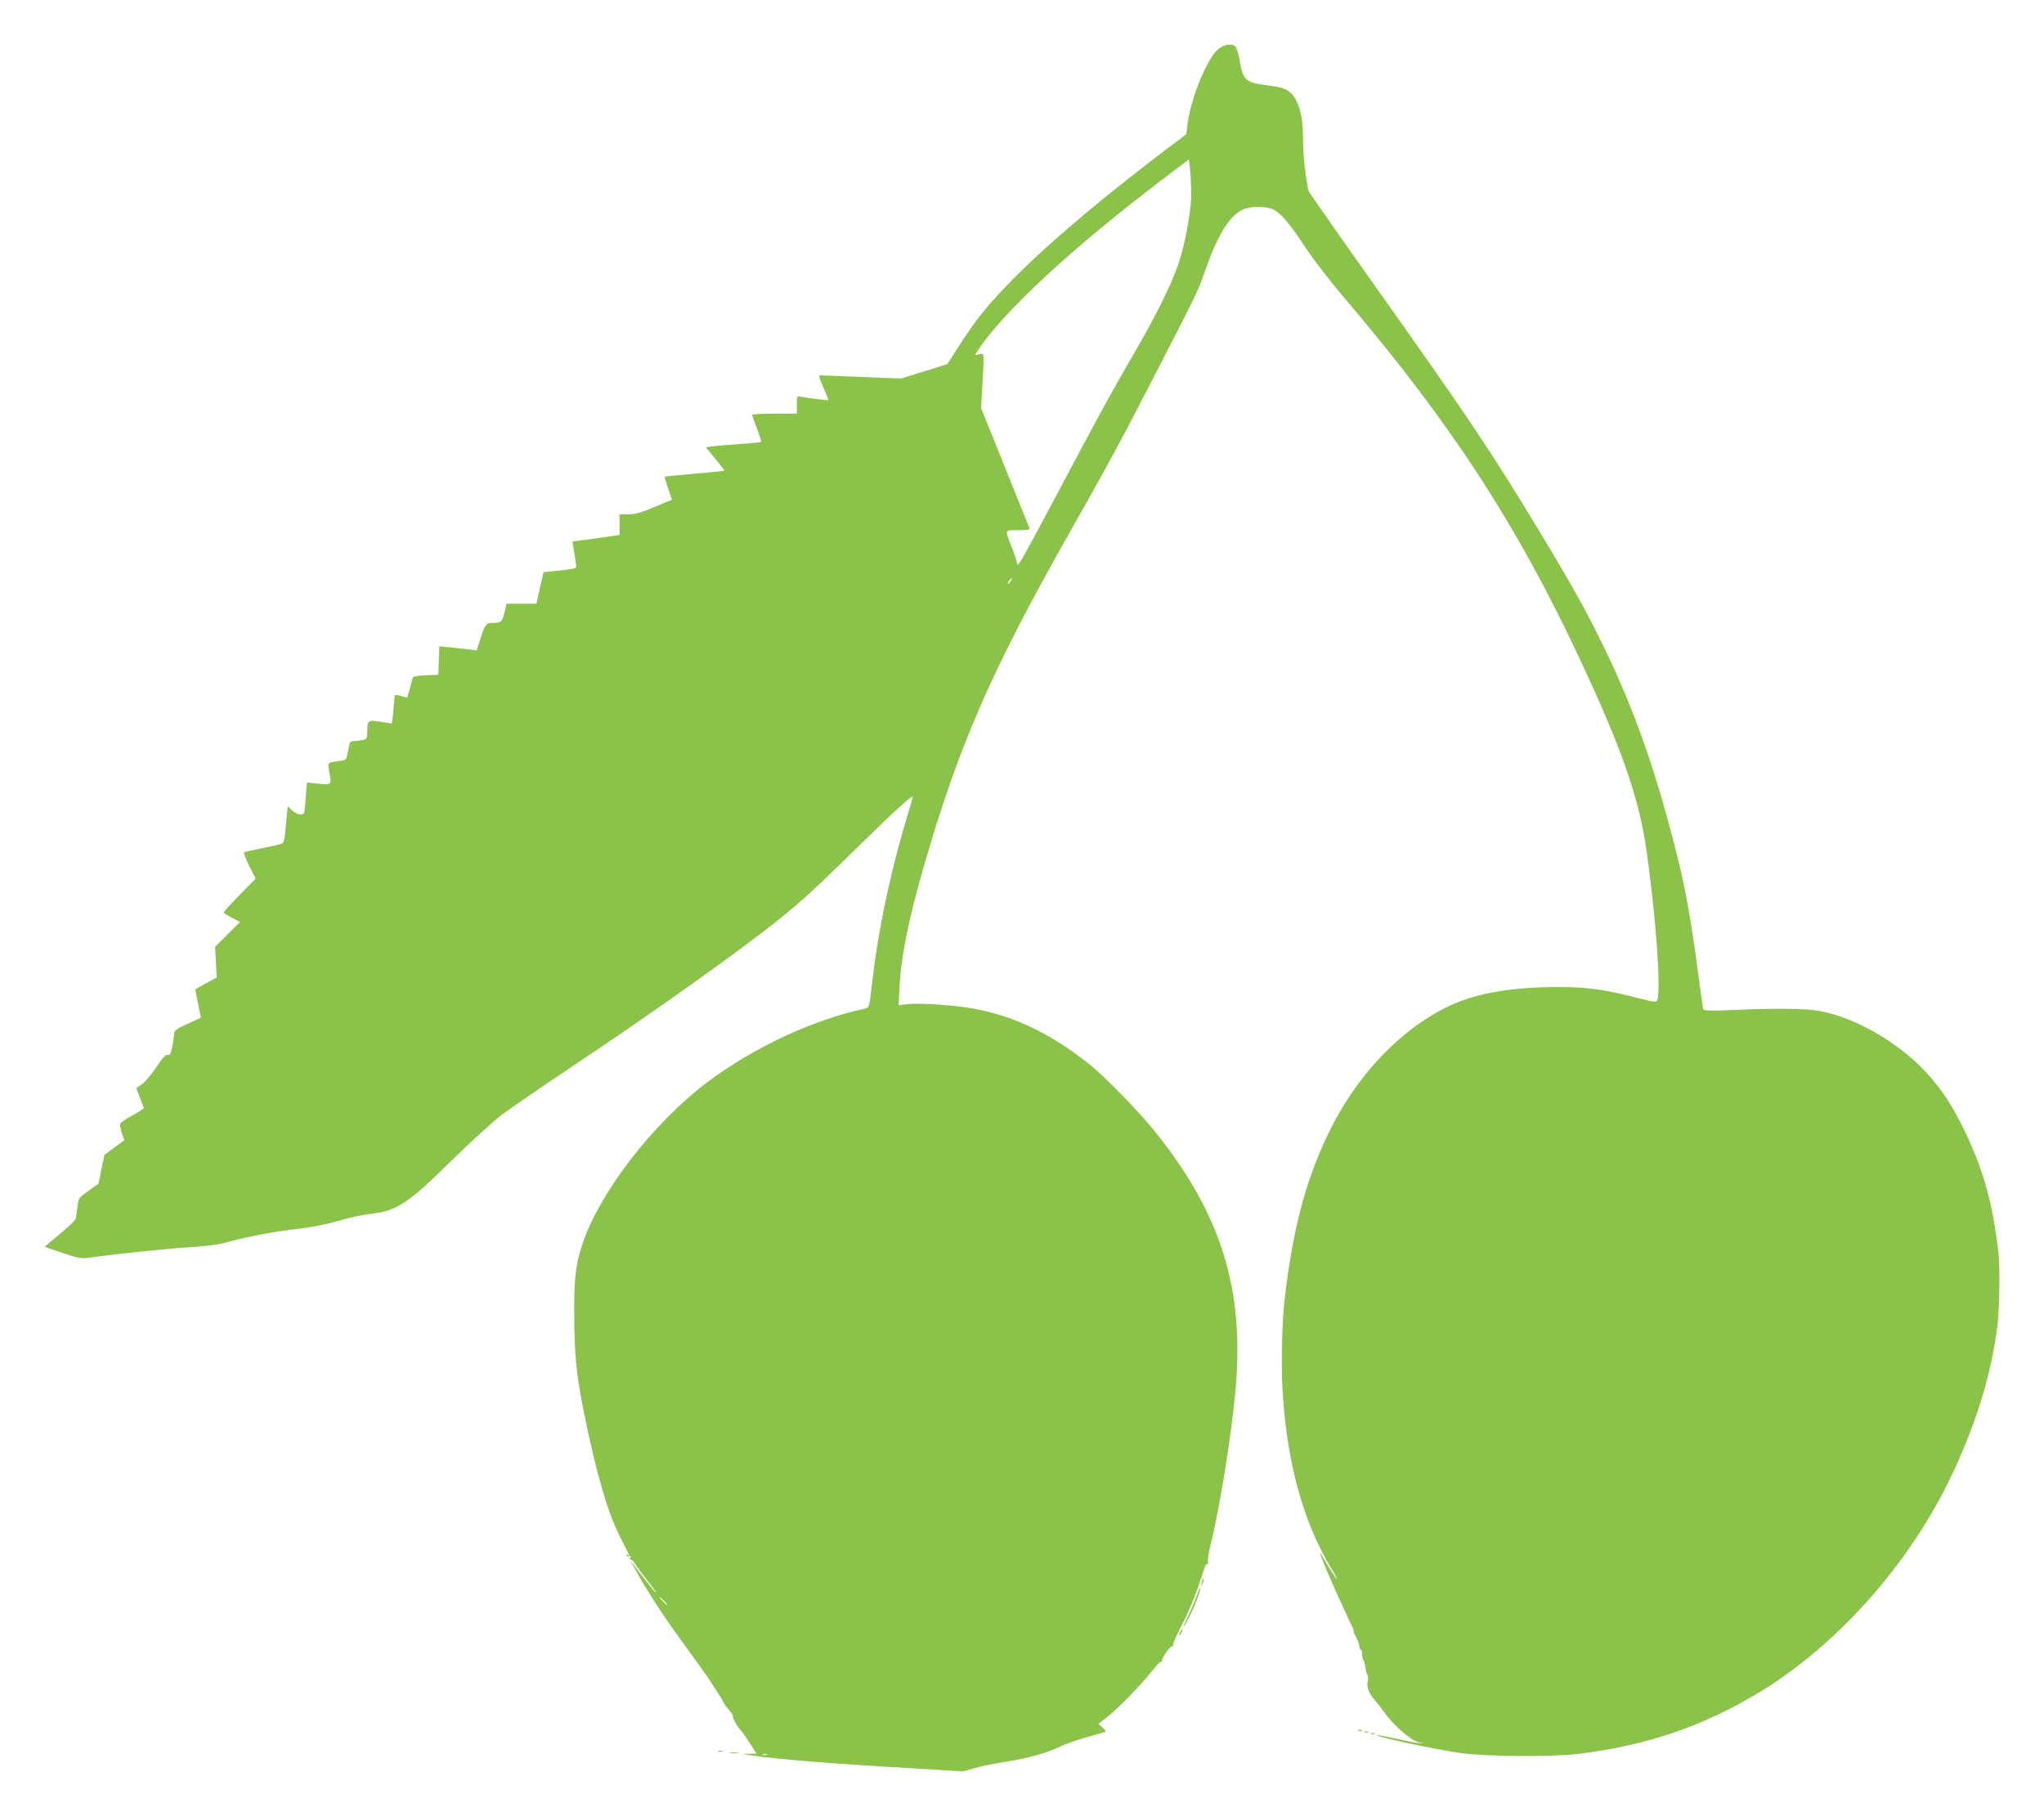<?xml version="1.0" standalone="no"?>
<!DOCTYPE svg PUBLIC "-//W3C//DTD SVG 20010904//EN"
 "http://www.w3.org/TR/2001/REC-SVG-20010904/DTD/svg10.dtd">
<svg version="1.0" xmlns="http://www.w3.org/2000/svg"
 width="1280pt" height="1132pt" viewBox="0 0 1280 1132"
 preserveAspectRatio="xMidYMid meet">
<g transform="translate(0,1132) scale(0.1,-0.1)"
fill="#8bc34a" stroke="none">
<path d="M7626 11010 c-67 -59 -163 -292 -187 -450 l-11 -81 -147 -111 c-574
-437 -971 -795 -1166 -1054 -41 -54 -121 -174 -181 -272 -1 -2 -67 -23 -147
-47 l-145 -45 -249 10 c-136 5 -253 10 -260 10 -7 0 2 -30 23 -76 19 -42 33
-78 32 -79 -4 -3 -134 13 -170 21 -28 6 -28 5 -28 -50 l0 -56 -140 0 c-77 0
-140 -3 -140 -8 0 -4 14 -43 30 -86 17 -43 29 -81 26 -83 -2 -2 -66 -9 -142
-14 -77 -5 -154 -12 -171 -15 l-33 -5 60 -72 c32 -39 58 -73 56 -74 -1 -2 -85
-10 -187 -19 -101 -9 -185 -17 -187 -19 -2 -1 8 -34 22 -73 l24 -71 -109 -45
c-84 -36 -121 -46 -164 -46 l-55 0 0 -65 0 -64 -32 -5 c-31 -6 -255 -36 -262
-36 -2 0 3 -33 10 -72 7 -40 13 -78 13 -85 1 -12 -30 -18 -140 -29 l-65 -6
-23 -99 -22 -99 -94 0 -93 0 -12 -52 c-15 -61 -22 -68 -71 -68 -45 0 -51 -7
-80 -98 l-24 -74 -45 6 c-25 3 -77 8 -117 12 l-72 7 -3 -89 -3 -89 -78 -3
c-50 -2 -79 -7 -82 -15 -2 -7 -11 -38 -19 -69 l-16 -56 -36 10 c-20 5 -38 8
-40 6 -2 -3 -7 -43 -10 -91 -4 -48 -9 -87 -12 -87 -3 0 -34 5 -70 11 -76 13
-82 9 -82 -62 0 -44 -2 -47 -31 -53 -17 -3 -42 -6 -54 -6 -18 0 -25 -7 -29
-30 -3 -16 -9 -43 -12 -59 -5 -27 -10 -31 -52 -36 -72 -10 -70 -8 -61 -62 15
-91 19 -87 -65 -80 l-74 7 -7 -88 c-3 -48 -8 -93 -10 -99 -7 -22 -47 -14 -76
13 l-27 26 -7 -68 c-15 -170 -13 -163 -53 -173 -21 -5 -75 -17 -122 -26 -47
-10 -88 -19 -92 -22 -4 -2 10 -40 32 -84 l41 -80 -101 -103 c-55 -56 -100
-106 -100 -109 0 -4 23 -18 51 -33 l52 -26 -78 -78 -78 -78 5 -96 5 -96 -66
-36 c-36 -20 -67 -37 -68 -38 -1 0 7 -41 17 -89 l18 -89 -84 -39 c-71 -32 -84
-42 -84 -62 0 -13 -5 -49 -11 -81 -10 -46 -15 -55 -29 -51 -12 4 -31 -16 -72
-78 -30 -45 -71 -93 -90 -106 l-35 -24 23 -59 c13 -31 24 -61 24 -66 0 -4 -32
-25 -71 -46 -39 -21 -73 -44 -76 -52 -3 -7 2 -34 10 -59 l16 -44 -63 -46 -62
-46 -19 -90 -18 -90 -63 -45 c-62 -44 -63 -46 -69 -102 -4 -31 -9 -64 -11 -74
-3 -9 -47 -51 -99 -94 -52 -43 -95 -79 -95 -80 0 -1 50 -19 111 -39 91 -31
120 -36 158 -31 180 25 486 57 627 66 112 7 193 17 239 30 123 35 300 69 444
85 92 10 180 28 258 50 65 20 158 40 207 45 163 19 231 64 511 340 116 114
255 240 310 282 55 41 256 179 448 307 485 323 1032 712 1272 904 162 130 236
198 500 457 266 261 364 349 351 315 -4 -11 -32 -105 -62 -209 -94 -329 -160
-657 -194 -961 -16 -142 -16 -144 -48 -151 -326 -71 -695 -244 -983 -460 -339
-256 -676 -692 -782 -1014 -43 -131 -52 -209 -51 -440 1 -255 13 -376 60 -610
77 -383 150 -635 231 -791 60 -117 58 -113 43 -104 -9 5 -11 4 -6 -4 4 -6 12
-8 18 -5 8 5 9 1 5 -10 -4 -9 -3 -15 2 -11 5 3 20 -11 32 -32 12 -20 50 -70
83 -112 33 -42 52 -69 42 -61 -10 7 -47 54 -84 102 -36 48 -67 88 -70 88 -2 0
0 -6 6 -12 5 -7 27 -44 47 -83 21 -38 70 -117 108 -175 66 -101 106 -157 247
-351 36 -49 79 -110 95 -136 17 -26 38 -59 47 -73 10 -14 22 -35 27 -46 5 -12
21 -34 35 -49 14 -15 26 -33 26 -40 0 -17 24 -62 44 -83 9 -9 36 -47 60 -84
l44 -68 -46 -1 -47 -1 55 -8 c175 -26 482 -51 983 -80 l348 -21 75 21 c41 12
130 30 197 40 130 20 263 57 337 95 25 13 95 37 155 55 61 17 116 33 123 35 9
3 5 12 -13 28 l-27 23 53 41 c67 52 219 208 283 290 27 35 52 61 56 58 4 -2 7
1 7 8 0 21 55 97 66 90 5 -3 7 -1 3 5 -3 6 18 57 48 114 52 98 104 227 142
351 12 38 21 53 26 45 5 -8 6 -3 3 12 -3 14 3 59 14 100 50 188 129 665 156
955 62 643 -82 1116 -502 1640 -103 128 -318 348 -418 427 -234 184 -447 288
-692 338 -116 24 -352 42 -436 33 l-60 -6 6 114 c9 187 56 421 152 754 215
744 416 1209 887 2044 279 493 350 625 546 1006 281 545 283 550 325 670 82
234 155 353 239 392 50 24 149 23 196 -1 45 -23 104 -94 195 -233 48 -73 158
-216 258 -333 658 -775 1064 -1398 1459 -2240 264 -562 372 -870 419 -1195 60
-412 94 -885 69 -947 -6 -15 -20 -13 -140 18 -192 49 -301 64 -479 64 -286 0
-508 -37 -674 -114 -311 -144 -594 -441 -768 -806 -142 -296 -220 -593 -272
-1030 -16 -136 -23 -406 -14 -565 26 -459 129 -836 309 -1131 23 -36 36 -63
31 -60 -5 4 -31 42 -57 86 -26 44 -48 80 -50 80 -4 0 79 -197 120 -285 21 -44
45 -96 53 -115 8 -19 21 -47 29 -62 9 -16 13 -28 10 -28 -3 0 3 -16 14 -36 11
-19 21 -46 22 -60 1 -13 6 -24 10 -24 4 0 8 -13 8 -28 0 -16 3 -32 7 -36 6 -6
8 -14 16 -61 2 -11 6 -26 11 -33 4 -7 5 -25 1 -41 -8 -36 8 -75 48 -121 18
-20 41 -50 52 -66 62 -90 183 -193 229 -195 12 0 16 -3 10 -5 -6 -2 -71 9
-144 26 -73 16 -135 28 -137 26 -10 -10 372 -91 528 -113 154 -21 572 -24 729
-5 429 52 783 172 1134 384 518 313 987 856 1244 1439 133 301 208 554 247
833 16 110 21 380 10 480 -35 305 -93 519 -210 761 -74 152 -124 232 -211 335
-172 203 -458 375 -698 420 -84 16 -264 18 -528 7 -163 -7 -199 -6 -202 5 -2
7 -16 105 -31 218 -40 305 -79 529 -126 717 -131 531 -270 930 -460 1321 -116
239 -196 383 -413 742 -286 474 -440 705 -998 1491 -162 228 -328 464 -369
524 l-76 110 -17 107 c-9 59 -16 151 -16 206 0 116 -12 189 -41 249 -30 62
-67 84 -157 95 -163 20 -177 31 -198 155 -7 41 -19 81 -25 89 -20 25 -75 17
-113 -16z m-166 -900 c1 -102 -37 -313 -79 -438 -48 -141 -148 -341 -301 -602
-112 -192 -207 -365 -448 -820 -234 -440 -261 -488 -262 -460 0 9 -13 49 -29
90 -50 132 -54 120 34 120 58 0 76 3 72 13 -3 6 -72 179 -154 382 l-149 370 7
125 c4 69 8 146 8 171 1 45 0 46 -26 41 l-27 -5 18 29 c155 239 600 651 1171
1082 l150 114 7 -59 c4 -32 7 -101 8 -153z m-1132 -2430 c-7 -10 -14 -17 -17
-15 -4 4 18 35 25 35 2 0 -1 -9 -8 -20z m-2168 -6385 c13 -14 21 -25 18 -25
-2 0 -15 11 -28 25 -13 14 -21 25 -18 25 2 0 15 -11 28 -25z m643 -962 c-7 -2
-19 -2 -25 0 -7 3 -2 5 12 5 14 0 19 -2 13 -5z"/>
<path d="M7531 1433 c-1 -6 -4 -20 -7 -30 -5 -17 -5 -17 6 0 6 10 9 23 6 30
-3 9 -5 9 -5 0z"/>
<path d="M7490 1318 c-12 -35 -36 -89 -51 -120 -16 -32 -29 -61 -29 -65 1 -4
17 24 37 62 36 71 76 175 69 182 -2 2 -13 -25 -26 -59z"/>
<path d="M7390 1100 c-6 -11 -8 -20 -6 -20 3 0 10 9 16 20 6 11 8 20 6 20 -3
0 -10 -9 -16 -20z"/>
<path d="M8508 483 c7 -3 16 -2 19 1 4 3 -2 6 -13 5 -11 0 -14 -3 -6 -6z"/>
<path d="M8548 473 c7 -3 16 -2 19 1 4 3 -2 6 -13 5 -11 0 -14 -3 -6 -6z"/>
<path d="M8588 463 c7 -3 16 -2 19 1 4 3 -2 6 -13 5 -11 0 -14 -3 -6 -6z"/>
<path d="M4498 353 c6 -2 18 -2 25 0 6 3 1 5 -13 5 -14 0 -19 -2 -12 -5z"/>
<path d="M4573 343 c15 -2 37 -2 50 0 12 2 0 4 -28 4 -27 0 -38 -2 -22 -4z"/>
</g>
</svg>
